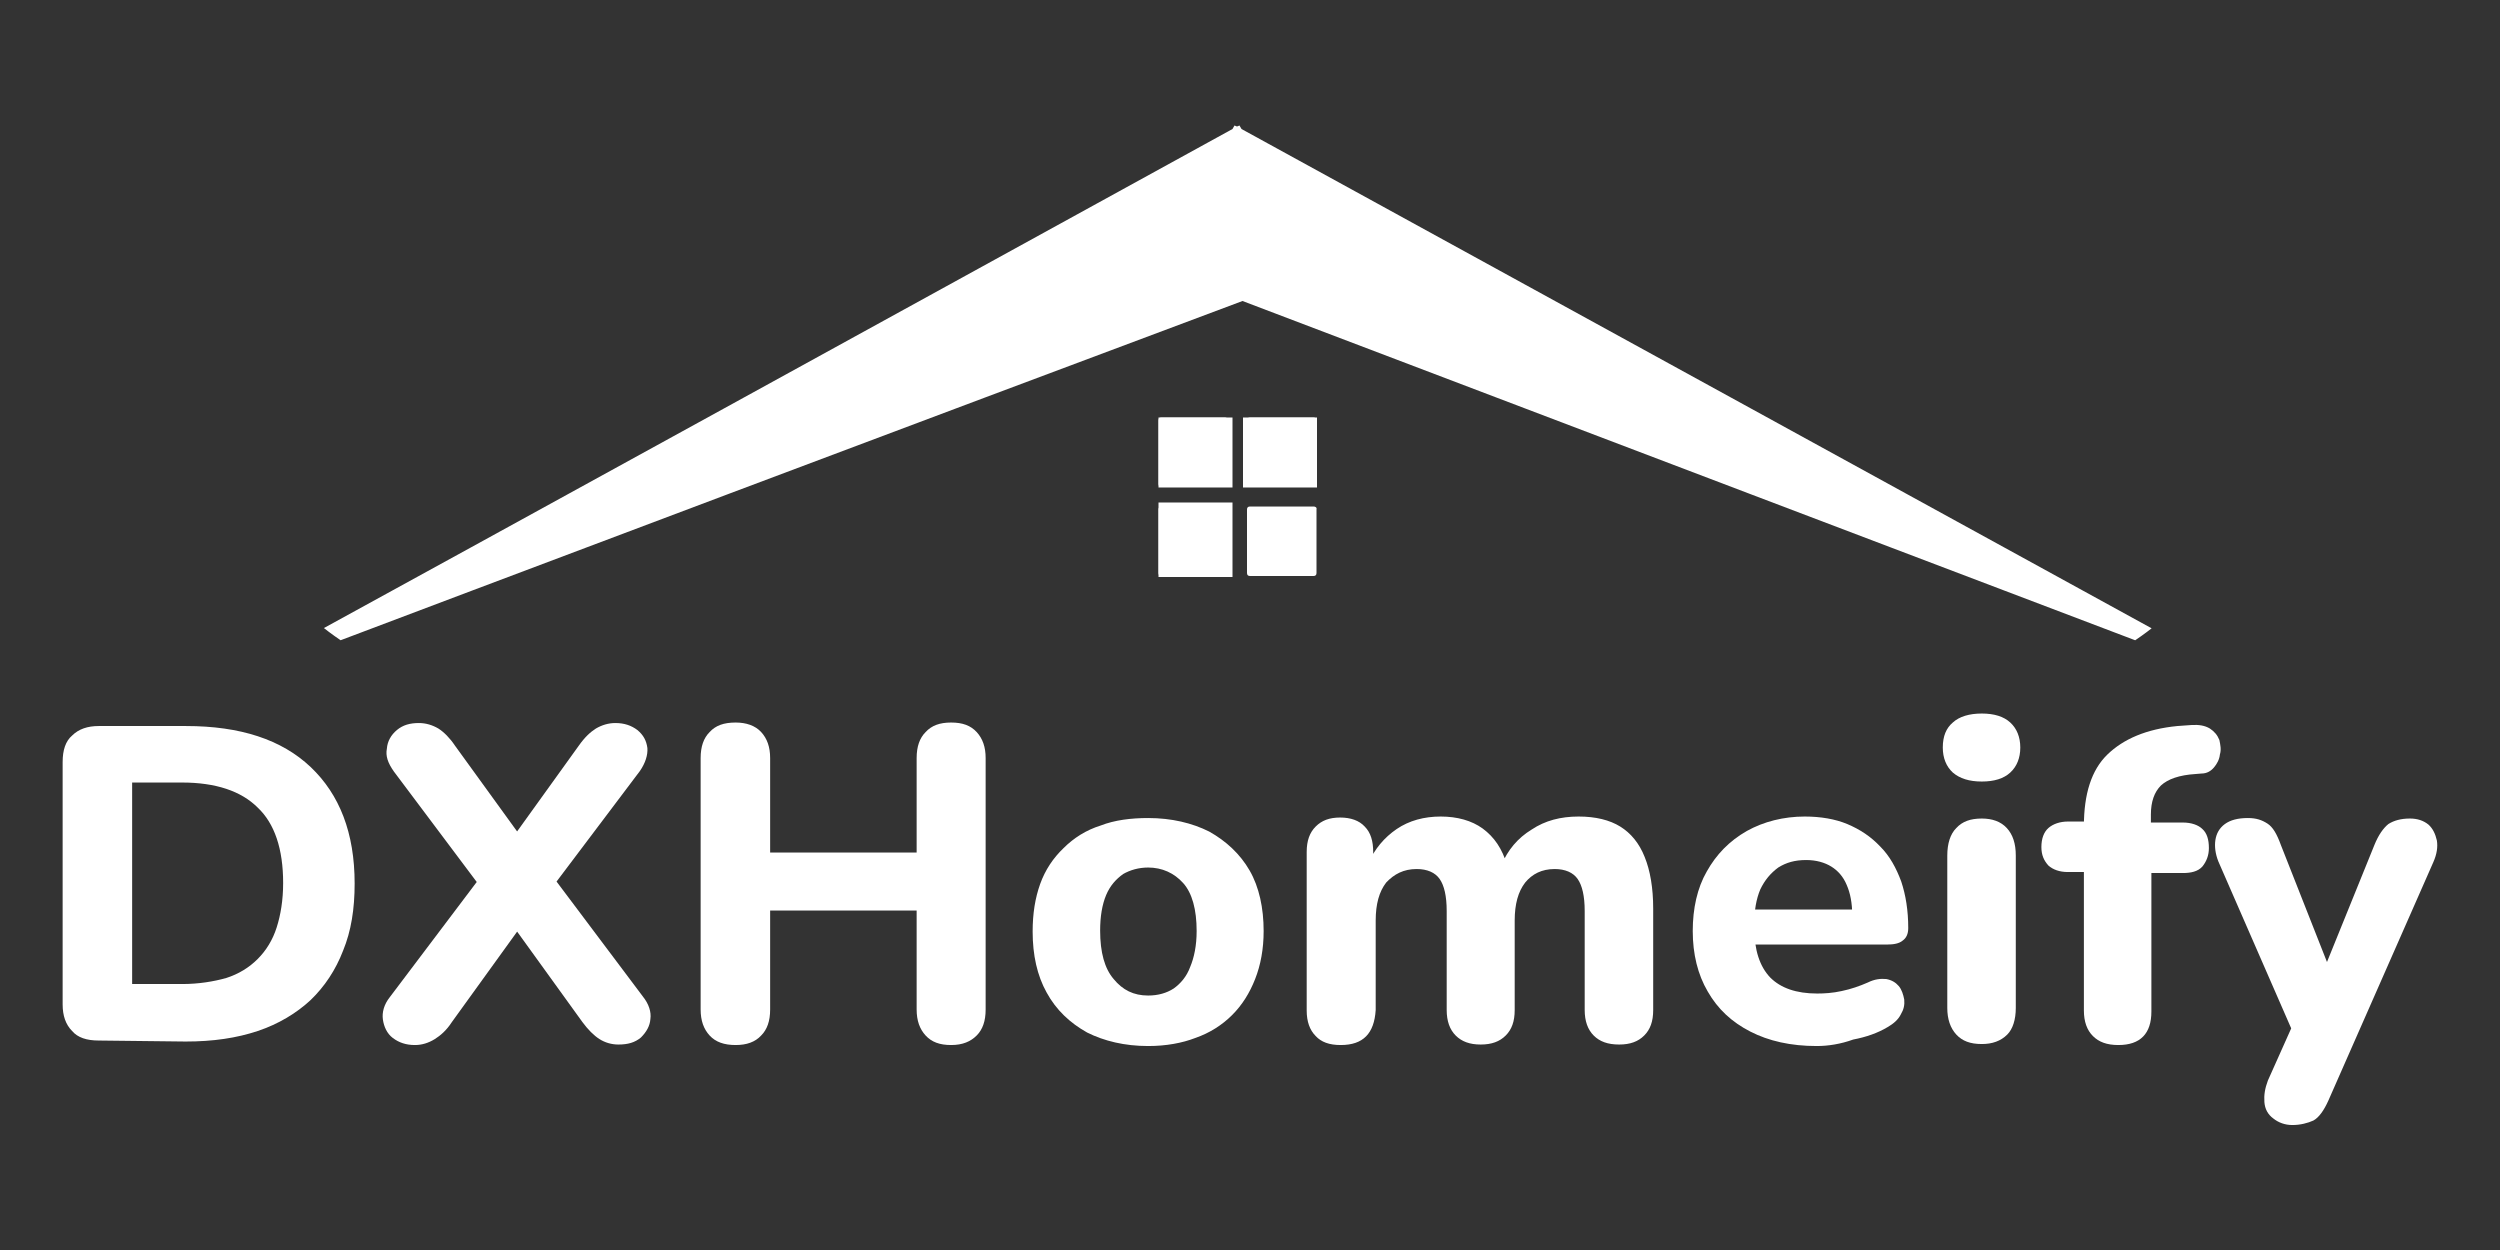 <svg xmlns="http://www.w3.org/2000/svg" xmlns:xlink="http://www.w3.org/1999/xlink" id="Layer_1" x="0px" y="0px" viewBox="0 0 500 250" style="enable-background:new 0 0 500 250;" xml:space="preserve"><rect x="0" y="0" width="500" height="250" fill="#333333" stroke="none"/><style type="text/css">	.st0{fill:#FFFFFF;}	.st1{clip-path:url(#SVGID_00000017497135813486278510000005360640484946999187_);}	.st2{clip-path:url(#SVGID_00000130618489129751853430000003475648952318434977_);}	.st3{clip-path:url(#SVGID_00000147901334798039145400000008070613990090940051_);}	.st4{clip-path:url(#SVGID_00000005239186407823841570000011212885920208738196_);}	.st5{clip-path:url(#SVGID_00000079458199189678482990000004826626335994542984_);}</style><g>	<g>		<g transform="translate(161.628, 484.506)">			<g>				<path class="st0" d="M-141.9-276.4c-2.4,0-4.2-0.6-5.3-1.9c-1.3-1.3-1.9-3.1-1.9-5.3v-48.5c0-2.4,0.6-4.2,1.9-5.3     c1.3-1.3,3.1-1.9,5.3-1.9h17.5c10.8,0,19.1,2.7,24.9,8.2s8.8,13.2,8.8,23.3c0,5.1-0.7,9.5-2.3,13.4c-1.5,3.9-3.7,7.2-6.5,9.9     c-2.8,2.6-6.4,4.8-10.6,6.2s-8.9,2.1-14.4,2.1L-141.9-276.4L-141.9-276.4z M-135.2-287.7h10c3.3,0,6.3-0.5,8.8-1.2     c2.5-0.8,4.6-2.1,6.3-3.8c1.7-1.7,3-3.8,3.8-6.3c0.8-2.5,1.3-5.5,1.3-8.9c0-6.8-1.7-11.9-5.1-15.1c-3.3-3.3-8.4-5-15.1-5h-10     V-287.7z"></path>			</g>		</g>	</g>	<g>		<g>			<g>				<g>					<defs>						<rect id="SVGID_1_" x="43.2" y="25" width="409.1" height="112.4"></rect>					</defs>					<clipPath id="SVGID_00000057116718058134741980000004874425056936546702_">						<use xlink:href="#SVGID_1_" style="overflow:visible;"></use>					</clipPath>					<g style="clip-path:url(#SVGID_00000057116718058134741980000004874425056936546702_);">						<g>							<g>								<g>									<g>										<defs>											<path id="SVGID_00000094578558748308899810000011500615939338568612_" d="M43.2,81.3c0,31,25.2,56.3,56.2,56.3h296.3            c31,0,56.3-25.2,56.3-56.3S426.8,25,395.7,25H99.4C68.4,25,43.2,50.2,43.2,81.3z"></path>										</defs>										<clipPath id="SVGID_00000125580940849472021780000014517909854251614868_">											<use xlink:href="#SVGID_00000094578558748308899810000011500615939338568612_" style="overflow:visible;"></use>										</clipPath>										<g style="clip-path:url(#SVGID_00000125580940849472021780000014517909854251614868_);">											<path class="st0" d="M248.5,60.2C316.3,86,384,111.7,451.9,137.5L248.3,25.8l-0.4-0.7l-0.5,0.2l-0.5-0.2l-0.4,0.7            C178.8,63,111,100.3,43.1,137.5C111.6,111.6,180.1,85.8,248.5,60.2z"></path>										</g>									</g>								</g>							</g>						</g>					</g>				</g>			</g>		</g>	</g>	<g>		<g>							<rect id="SVGID_00000049935506824606110370000005485232286070983101_" x="231.7" y="83.5" class="st0" width="14.8" height="14"></rect>		</g>		<g>			<g>				<g>					<defs>						<rect id="SVGID_00000098190009228439512600000007709821960375822266_" x="231.7" y="83.5" width="14.8" height="14"></rect>					</defs>					<clipPath id="SVGID_00000015321580867503873430000001456451377897247657_">						<use xlink:href="#SVGID_00000098190009228439512600000007709821960375822266_" style="overflow:visible;"></use>					</clipPath>					<g style="clip-path:url(#SVGID_00000015321580867503873430000001456451377897247657_);">						<path class="st0" d="M245,83.5h-12.7c-0.4,0-0.6,0.2-0.6,0.6v12.7c0,0.4,0.2,0.6,0.6,0.6H245c0.4,0,0.6-0.2,0.6-0.6V84.1       C245.6,83.8,245.4,83.5,245,83.5z"></path>					</g>				</g>			</g>		</g>	</g>	<g>		<g>							<rect id="SVGID_00000128471257998887015750000006860959751974026649_" x="248.6" y="83.5" class="st0" width="14.8" height="14"></rect>		</g>		<g>			<g>				<g>					<defs>						<rect id="SVGID_00000067928709635979285760000011950516087351299483_" x="248.6" y="83.5" width="14.8" height="14"></rect>					</defs>					<clipPath id="SVGID_00000183942655427280085600000014091653155057949066_">						<use xlink:href="#SVGID_00000067928709635979285760000011950516087351299483_" style="overflow:visible;"></use>					</clipPath>					<g style="clip-path:url(#SVGID_00000183942655427280085600000014091653155057949066_);">						<path class="st0" d="M262.7,83.5H250c-0.4,0-0.6,0.2-0.6,0.6v12.7c0,0.4,0.2,0.6,0.6,0.6h12.7c0.4,0,0.6-0.2,0.6-0.6V84.1       C263.4,83.8,263.1,83.5,262.7,83.5z"></path>					</g>				</g>			</g>		</g>	</g>	<g>		<g>							<rect id="SVGID_00000059296679235236617070000004476462251487484824_" x="231.7" y="100.5" class="st0" width="14.8" height="14.9"></rect>		</g>		<g>			<g>				<g>					<defs>						<rect id="SVGID_00000027573889233336973740000015151774738677933503_" x="231.7" y="100.5" width="14.8" height="14.9"></rect>					</defs>					<clipPath id="SVGID_00000037670923913606340110000015067599878729017266_">						<use xlink:href="#SVGID_00000027573889233336973740000015151774738677933503_" style="overflow:visible;"></use>					</clipPath>					<g style="clip-path:url(#SVGID_00000037670923913606340110000015067599878729017266_);">						<path class="st0" d="M245,101.3h-12.7c-0.4,0-0.6,0.2-0.6,0.6v12.7c0,0.4,0.2,0.6,0.6,0.6H245c0.4,0,0.6-0.2,0.6-0.6v-12.7       C245.6,101.5,245.4,101.3,245,101.3z"></path>					</g>				</g>			</g>		</g>	</g>	<path class="st0" d="M262.7,101.3H250c-0.4,0-0.6,0.2-0.6,0.6v12.7c0,0.4,0.2,0.6,0.6,0.6h12.7c0.4,0,0.6-0.2,0.6-0.6v-12.7  C263.4,101.5,263.1,101.3,262.7,101.3z"></path>	<g>		<g transform="translate(228.678, 484.506)">			<g>				<path class="st0" d="M-145.7-275.5c-1.8,0-3.2-0.5-4.4-1.4s-1.8-2.3-2-3.7c-0.2-1.4,0.2-3,1.4-4.5l19.7-26.1v6.2l-18.9-25.2     c-1.2-1.7-1.7-3.1-1.4-4.6c0.1-1.4,0.8-2.7,2-3.7c1.2-1,2.6-1.4,4.4-1.4c1.4,0,2.7,0.4,3.9,1.1c1.1,0.7,2.3,1.9,3.3,3.4     l14.7,20.3h-4.5l14.6-20.3c1.2-1.7,2.3-2.7,3.4-3.4c1.2-0.7,2.5-1.1,3.9-1.1c1.8,0,3.2,0.5,4.4,1.4c1.2,1,1.8,2.1,2,3.6     c0.1,1.4-0.4,3-1.5,4.6l-19,25.2v-6.2l19.6,26.1c1.2,1.5,1.7,3.1,1.5,4.5c-0.1,1.4-0.8,2.6-1.9,3.7c-1.2,1-2.6,1.4-4.5,1.4     c-1.4,0-2.7-0.4-3.8-1.1c-1.1-0.7-2.3-1.9-3.4-3.4l-15.3-21.2h4.5l-15.3,21.2c-1.1,1.7-2.3,2.7-3.4,3.4     C-143-275.9-144.3-275.5-145.7-275.5z"></path>			</g>		</g>	</g>	<g>		<g transform="translate(290.328, 484.506)">			<g>				<path class="st0" d="M-143.2-275.5c-2.3,0-4-0.6-5.2-1.9c-1.2-1.3-1.8-3-1.8-5.2v-50.3c0-2.3,0.6-4,1.8-5.2     c1.2-1.3,2.8-1.9,5.2-1.9c2.1,0,3.9,0.6,5.1,1.9c1.2,1.3,1.8,3,1.8,5.2v18.9h29.3v-18.9c0-2.3,0.6-4,1.8-5.2     c1.2-1.3,2.8-1.9,5.1-1.9c2.3,0,3.9,0.6,5.1,1.9c1.2,1.3,1.8,3,1.8,5.2v50.3c0,2.3-0.6,4-1.8,5.2c-1.2,1.2-2.8,1.9-5.1,1.9     c-2.3,0-3.9-0.6-5.1-1.9c-1.2-1.3-1.8-3-1.8-5.2v-19.8h-29.3v19.8c0,2.3-0.6,4-1.8,5.2C-139.3-276.1-141-275.5-143.2-275.5z"></path>			</g>		</g>	</g>	<g>		<g transform="translate(360.528, 484.506)">			<g>				<path class="st0" d="M-130.9-275.3c-4.7,0-8.8-1-12.2-2.7c-3.4-1.9-6.2-4.5-8.1-8c-1.9-3.4-2.8-7.5-2.8-12.2     c0-3.6,0.5-6.7,1.5-9.5s2.6-5.2,4.7-7.2c2-2,4.5-3.6,7.4-4.5c2.8-1.1,6.1-1.5,9.5-1.5c4.7,0,8.8,1,12.2,2.7     c3.4,1.9,6.2,4.5,8.1,7.8c1.9,3.3,2.8,7.5,2.8,12.1c0,3.6-0.6,6.8-1.7,9.6s-2.6,5.2-4.6,7.2s-4.5,3.6-7.4,4.6     C-124.1-275.9-127.3-275.3-130.9-275.3z M-130.9-285.4c2,0,3.7-0.5,5.1-1.4c1.4-1,2.6-2.4,3.3-4.3c0.8-1.9,1.3-4.3,1.3-7.2     c0-4.3-0.9-7.6-2.7-9.6c-1.8-2-4.2-3.1-7-3.1c-1.9,0-3.6,0.5-5,1.3c-1.4,1-2.6,2.3-3.4,4.2c-0.8,1.9-1.2,4.3-1.2,7.1     c0,4.4,0.9,7.6,2.7,9.7C-136-286.5-133.8-285.4-130.9-285.4z"></path>			</g>		</g>	</g>	<g>		<g transform="translate(413.538, 484.506)">			<g>				<path class="st0" d="M-145.4-275.5c-2.3,0-3.9-0.6-5-1.8c-1.2-1.2-1.8-2.9-1.8-5.1v-31.7c0-2.3,0.6-3.9,1.8-5.1     c1.2-1.2,2.7-1.8,4.9-1.8c2.1,0,3.8,0.6,4.9,1.8c1.2,1.2,1.7,2.9,1.7,5.1v5.7l-0.9-3.6c1.2-2.7,3.1-5,5.6-6.7     c2.5-1.7,5.5-2.5,8.8-2.5c3.3,0,6.2,0.8,8.4,2.4c2.3,1.7,3.9,4,4.9,7.4h-1.2c1.3-3.1,3.3-5.5,6.1-7.2c2.7-1.8,5.8-2.6,9.4-2.6     c3.4,0,6.2,0.7,8.3,2c2.1,1.3,3.8,3.3,4.9,6.1c1.1,2.7,1.7,6.2,1.7,10.3v20.3c0,2.3-0.6,3.9-1.8,5.1c-1.2,1.2-2.8,1.8-5,1.8     c-2.3,0-3.9-0.6-5.1-1.8c-1.2-1.2-1.8-2.9-1.8-5.1v-19.8c0-3-0.5-5.1-1.4-6.4c-0.9-1.3-2.5-2-4.6-2c-2.6,0-4.5,1-5.9,2.7     c-1.4,1.8-2.1,4.3-2.1,7.6v17.9c0,2.3-0.6,3.9-1.8,5.1c-1.2,1.2-2.8,1.8-5,1.8s-3.8-0.6-5-1.8c-1.2-1.2-1.8-2.9-1.8-5.1v-19.8     c0-3-0.5-5.1-1.4-6.4c-0.9-1.3-2.5-2-4.6-2c-2.6,0-4.5,1-6.1,2.7c-1.4,1.8-2.1,4.3-2.1,7.6v17.9     C-138.7-277.8-140.9-275.5-145.4-275.5z"></path>			</g>		</g>	</g>	<g>		<g transform="translate(493.548, 484.506)">			<g>				<path class="st0" d="M-130.2-275.3c-5.2,0-9.6-1-13.3-2.9c-3.7-1.9-6.5-4.5-8.5-8c-2-3.4-3-7.5-3-12.1c0-4.5,0.9-8.6,2.8-11.9     c1.9-3.4,4.5-6.1,8-8.1c3.4-1.9,7.4-2.9,11.6-2.9c3.2,0,6.1,0.5,8.5,1.5c2.6,1.1,4.7,2.5,6.6,4.5c1.9,1.9,3.2,4.3,4.2,7     c0.9,2.7,1.4,5.8,1.4,9.3c0,1.2-0.4,2-1.1,2.5c-0.7,0.6-1.8,0.8-3.1,0.8h-28v-7h22.4l-1.4,1.2c0-2.5-0.4-4.5-1.1-6.1     c-0.7-1.7-1.8-2.9-3.1-3.7c-1.3-0.8-3-1.3-5-1.3c-2.3,0-4,0.5-5.6,1.5c-1.5,1.1-2.7,2.5-3.6,4.4c-0.8,1.9-1.2,4.2-1.2,6.9v0.7     c0,4.5,1.1,7.8,3.2,10c2.1,2.1,5.2,3.2,9.4,3.2c1.4,0,3.1-0.1,4.9-0.5c1.9-0.4,3.6-1,5.2-1.7c1.4-0.7,2.6-0.8,3.7-0.7     c1.1,0.2,1.9,0.7,2.5,1.4c0.6,0.7,0.9,1.7,1.1,2.7c0.1,1.1-0.1,2-0.7,3c-0.5,1-1.4,1.8-2.6,2.5c-2,1.2-4.3,2-6.9,2.5     C-125.4-275.7-127.9-275.3-130.2-275.3z"></path>			</g>		</g>	</g>	<g>		<g transform="translate(542.958, 484.506)">			<g>				<path class="st0" d="M-146.6-275.7c-2.3,0-3.9-0.6-5.1-1.9c-1.2-1.3-1.8-3.1-1.8-5.3v-30.5c0-2.4,0.6-4.3,1.8-5.5     c1.2-1.3,2.8-1.9,5.1-1.9c2.1,0,3.8,0.6,5,1.9c1.2,1.3,1.8,3.1,1.8,5.5v30.5c0,2.3-0.6,4.2-1.7,5.3     C-142.8-276.3-144.5-275.7-146.6-275.7z M-146.6-328.2c-2.5,0-4.4-0.6-5.8-1.8c-1.3-1.2-2-2.9-2-5c0-2.3,0.7-3.9,2-5     c1.3-1.2,3.3-1.8,5.8-1.8c2.5,0,4.4,0.6,5.7,1.8c1.3,1.2,2,2.9,2,5c0,2.1-0.7,3.8-2,5C-142.2-328.8-144.1-328.2-146.6-328.2z"></path>			</g>		</g>	</g>	<g>		<g transform="translate(567.078, 484.506)">			<g>				<path class="st0" d="M-143.4-275.5c-2.3,0-3.9-0.6-5.1-1.8c-1.2-1.2-1.8-2.9-1.8-5.1v-27.7h-3.2c-1.7,0-3-0.5-3.9-1.3     c-0.9-1-1.4-2.1-1.4-3.7c0-1.7,0.5-3,1.4-3.8c0.9-0.8,2.3-1.3,3.9-1.3h7.1l-3.9,3.6v-2.7c0-6.4,1.5-11.2,4.7-14.3     s7.8-5.1,14-5.7l2.8-0.2c1.5-0.1,2.7,0.1,3.7,0.7c0.9,0.6,1.5,1.3,1.9,2.3c0.2,1,0.4,1.9,0.1,2.9c-0.1,1-0.6,1.9-1.2,2.6     c-0.6,0.7-1.4,1.2-2.5,1.2l-1.2,0.1c-3.2,0.2-5.5,1-6.9,2.3c-1.3,1.3-2,3.2-2,5.8v3.1l-1.7-1.5h8.1c1.7,0,3.1,0.5,3.9,1.3     c0.9,0.8,1.3,2.1,1.3,3.8c0,1.5-0.5,2.7-1.3,3.7c-0.9,1-2.3,1.3-3.9,1.3h-6.3v27.7C-136.8-277.8-139-275.5-143.4-275.5z"></path>			</g>		</g>	</g>	<g>		<g transform="translate(600.377, 484.506)">			<g>				<path class="st0" d="M-141.9-259.5c-1.5,0-2.8-0.5-3.8-1.3c-1.1-0.8-1.7-1.9-1.8-3.3c-0.1-1.4,0.1-2.7,0.7-4.3l5.9-13.2v5.6     l-15.8-36.2c-0.6-1.5-0.8-3-0.6-4.3c0.2-1.3,0.8-2.4,1.9-3.2c1.1-0.8,2.6-1.2,4.6-1.2c1.7,0,2.8,0.4,3.9,1.1     c1.1,0.7,1.9,2.1,2.7,4.3l10.6,26.9h-2.8l10.9-26.9c0.8-2,1.8-3.4,2.8-4.2c1.1-0.7,2.5-1.1,4.3-1.1c1.5,0,2.7,0.4,3.7,1.2     c0.9,0.8,1.4,1.9,1.7,3.2c0.2,1.3,0,2.7-0.7,4.3l-21,47.7c-0.9,2-1.9,3.4-3,4C-138.8-259.9-140.3-259.5-141.9-259.5z"></path>			</g>		</g>	</g></g></svg>